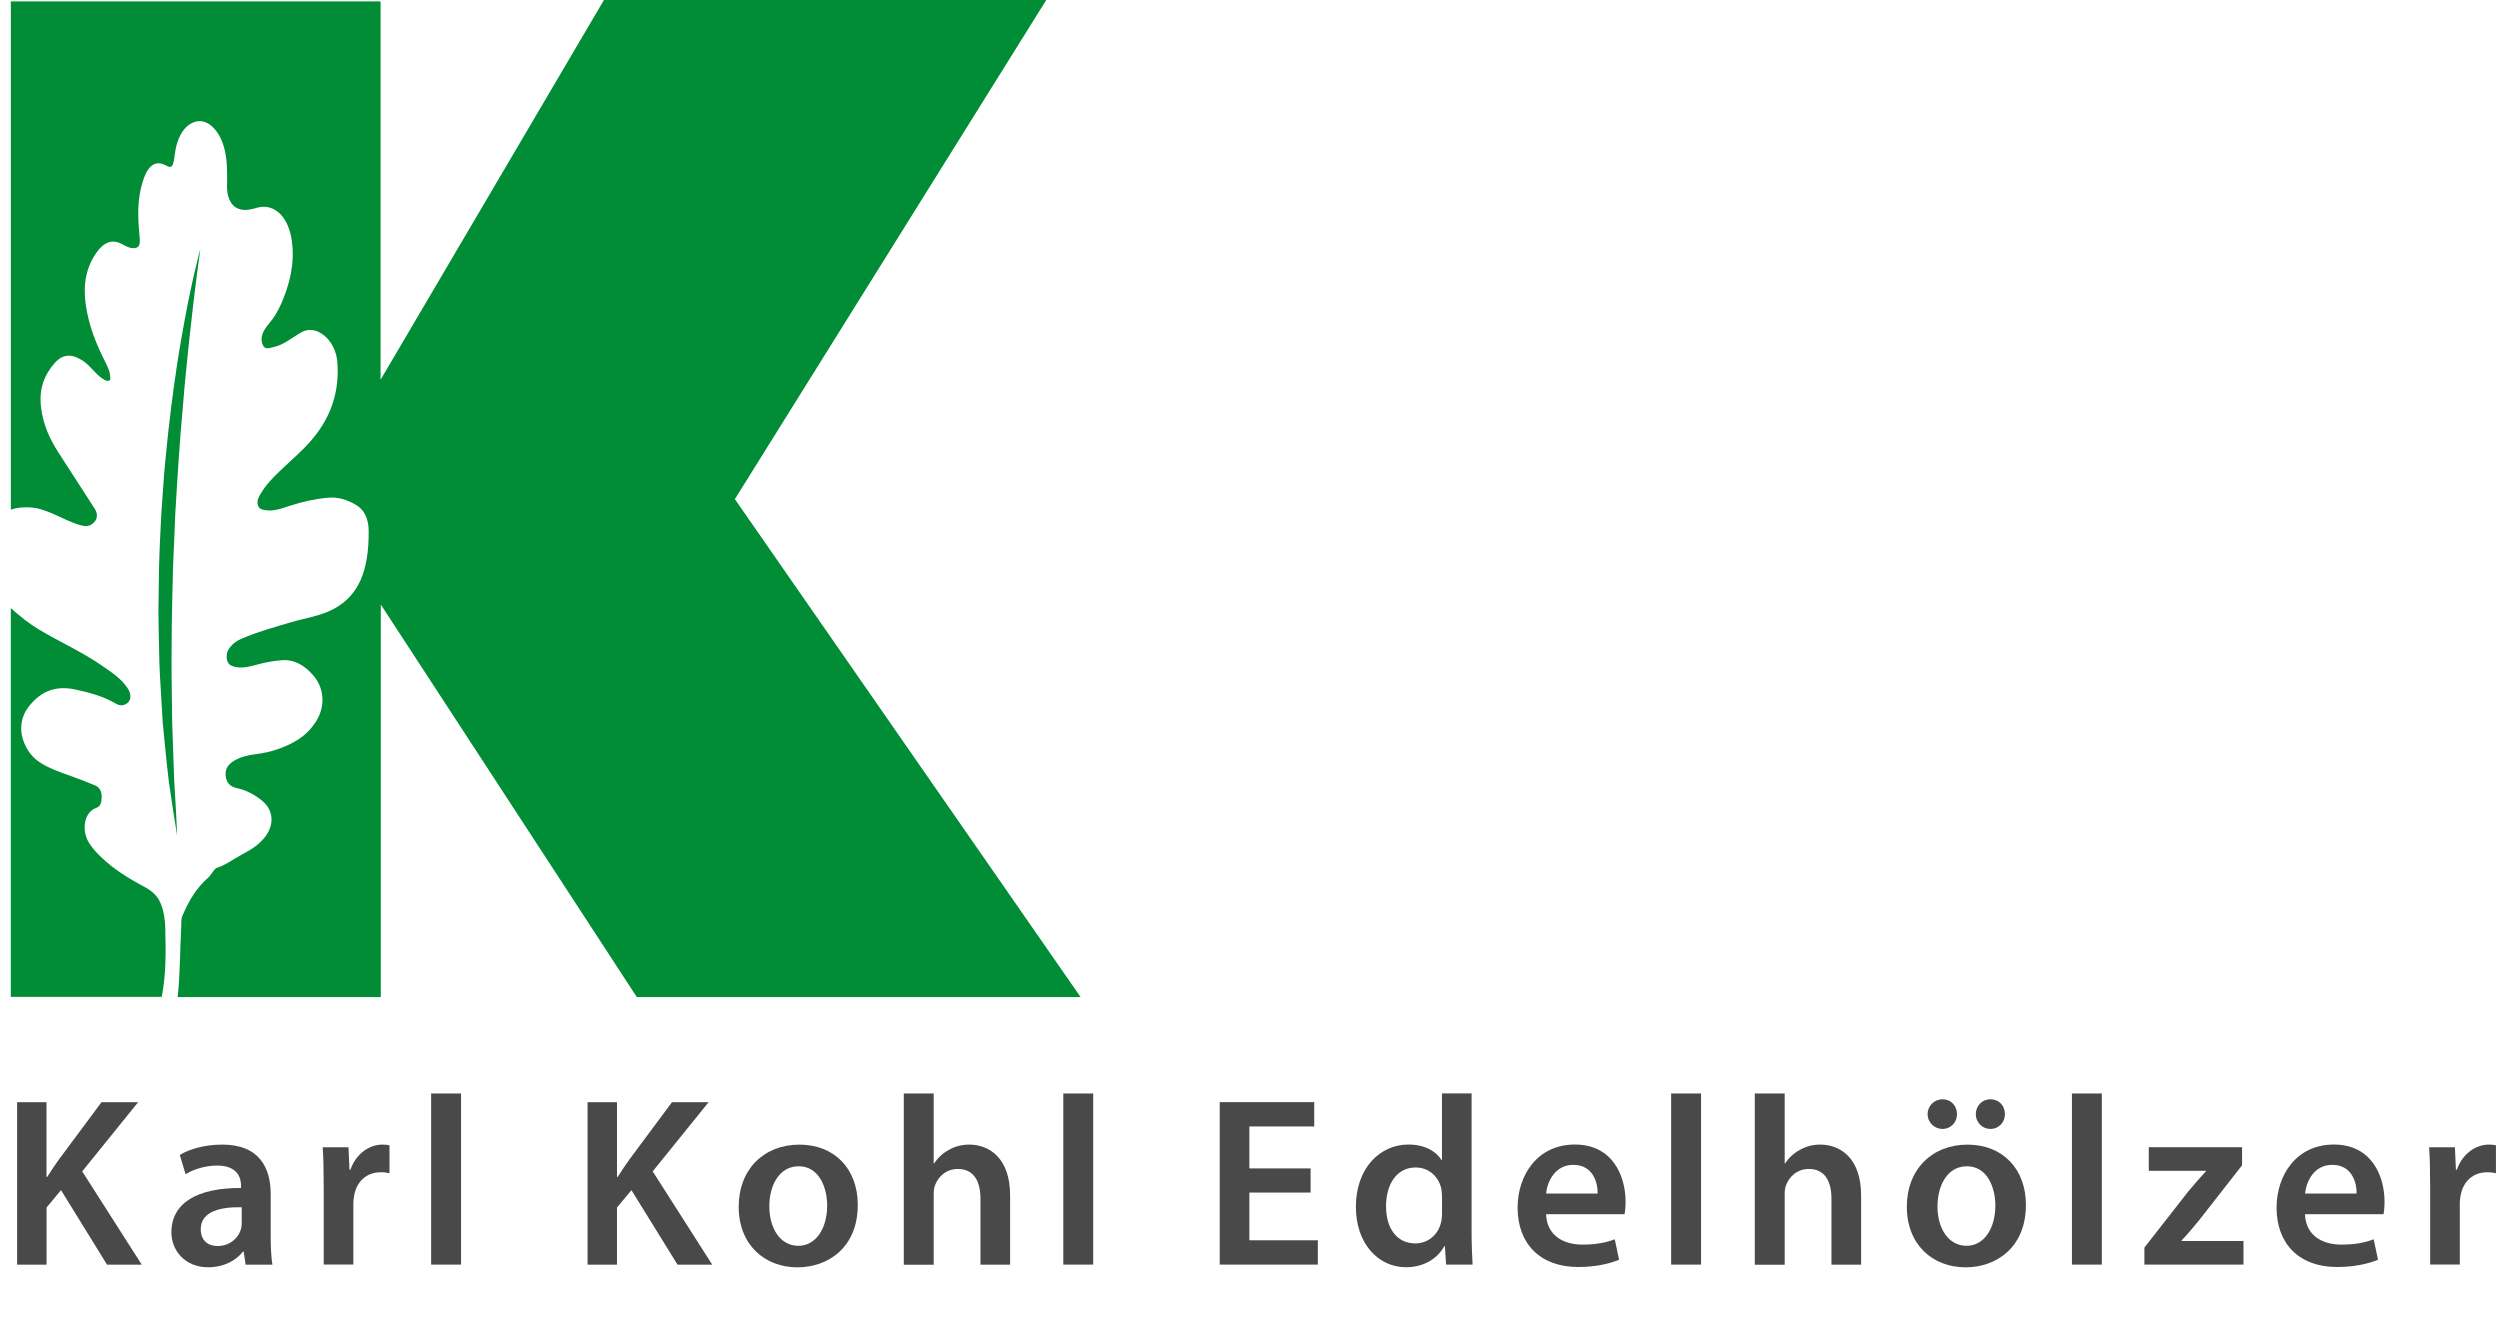 <?xml version="1.0" encoding="UTF-8"?>
<svg xmlns="http://www.w3.org/2000/svg" id="Ebene_1" data-name="Ebene 1" viewBox="0 0 456.41 241.88">
  <defs>
    <style>
      .cls-1 {
        fill: #494949;
      }

      .cls-2 {
        fill: #008d36;
      }
    </style>
  </defs>
  <path class="cls-2" d="M30.19,169.74c-.05-2.12-.42-4.62-1.58-6.06-1.07-1.33-2.42-1.83-3.68-2.56-2.63-1.49-5.18-3.18-7.46-5.65-.43-.47-.83-.98-1.2-1.56-1.47-2.38-.91-5.58,1.22-6.38.89-.33,1.04-1,1.07-1.97.04-1.11-.42-1.83-1.11-2.13-1.64-.68-3.3-1.34-4.96-1.92-1.68-.58-3.36-1.19-4.96-2.16-1.47-.89-2.66-2.25-3.36-4.41-.66-2.05-.2-4.24.94-5.76,2.53-3.36,5.47-3.99,8.7-3.29,2.54.56,5.05,1.2,7.44,2.62.48.29,1.05.32,1.53.13,1.16-.47,1.37-1.74.51-3.01-1.26-1.86-2.92-2.87-4.51-3.99-3.76-2.64-7.77-4.37-11.62-6.68-1.82-1.09-3.53-2.44-5.19-3.95v70.98h27.56c.77-3.92.76-7.93.65-12.29v.02Z"></path>
  <path class="cls-2" d="M134.15,91.14L191.01,0h-80.75l-40.78,69.33V.26H1.98v92.78c1.03-.36,2.11-.44,3.23-.42,3.36.07,6.3,2.39,9.49,3.26.85.24,1.64.28,2.38-.42.73-.68.81-1.64.24-2.54-2.22-3.45-4.44-6.89-6.67-10.34-1.51-2.34-2.73-4.9-3.15-8.14-.45-3.5.65-6.04,2.43-8.1,1.69-1.97,3.49-1.65,5.35-.37,1.25.86,2.19,2.37,3.46,3.17.43.27.86.6,1.39.22.09-1.34-.44-2.33-.93-3.32-1.63-3.24-3.03-6.6-3.57-10.63-.49-3.65.16-6.69,1.96-9.26,1.29-1.86,2.81-2.56,4.6-1.63.65.34,1.29.74,2.01.78,1.11.06,1.46-.42,1.29-2.01-.14-1.46-.25-2.9-.25-4.37,0-2.28.32-4.44,1.06-6.47.88-2.42,2.28-3.2,4.02-2.23.93.52,1.22.3,1.47-1.15.07-.44.13-.9.19-1.34.49-3.15,2-5.23,4.03-5.58,1.85-.3,3.69,1.32,4.67,4.05.71,1.99.79,4.13.79,6.31,0,1.06-.11,2.15.16,3.18.48,1.8,1.5,2.49,2.76,2.62.9.1,1.77-.18,2.63-.41,3.15-.8,5.74,1.74,6.29,6.31.51,4.17-.48,7.83-1.99,11.28-.61,1.4-1.36,2.63-2.27,3.66-.13.14-.25.29-.36.45-.61.87-1.2,1.89-.81,3.13.4,1.27,1.32.79,2.04.64,1.84-.37,3.45-1.77,5.15-2.73,2.64-1.49,6.18,1.34,6.51,5.39.44,5.3-1.12,9.59-3.7,13.06-2.05,2.77-4.57,4.74-6.9,7.01-1.23,1.2-2.46,2.43-3.42,4.1-.32.56-.7,1.18-.49,1.96.2.79.78.88,1.27.96,1.57.3,3.08-.29,4.59-.78,2.31-.75,4.64-1.27,7-1.48,1.76-.15,3.47.36,5.1,1.34,1.47.88,2.26,2.45,2.28,4.75.05,7.13-1.74,11.8-6.49,14.28-2.49,1.29-5.12,1.61-7.68,2.37-3.03.9-6.07,1.73-9.04,3.01-.76.32-1.49.79-2.1,1.55-.45.58-.73,1.27-.58,2.18.16.9.66,1.16,1.21,1.33,1.48.46,2.92.03,4.36-.35,1.5-.41,3-.68,4.53-.79,2.19-.15,4.11.9,5.78,2.9,1.97,2.37,2.1,5.69.33,8.39-1.82,2.78-4.22,3.95-6.69,4.87-1.44.54-2.91.83-4.4,1.02-1.29.16-2.58.46-3.79,1.18-1.17.68-1.66,1.56-1.55,2.73.11,1.18.74,1.97,1.92,2.23,1.71.37,3.32,1.15,4.82,2.41,2.01,1.71,2.18,4.33.42,6.57-1.21,1.54-2.7,2.39-4.18,3.17-1.5.78-2.91,1.9-4.51,2.41-.6.18-1.03,1.25-1.62,1.78-2.15,1.89-3.45,3.97-4.79,7.12-.22.51-.16,1.55-.16,1.64-.26,4.58-.19,8.82-.66,13.08h37.08v-71.66l46.74,71.66h81.02l-63.1-90.88h-.01Z"></path>
  <path class="cls-2" d="M36.56,45.6s-.97,6.66-2.03,16.65c-.29,2.49-.51,5.21-.81,8.07-.25,2.87-.5,5.89-.77,9.02-.22,3.13-.48,6.36-.66,9.65-.1,1.65-.2,3.3-.3,4.97-.06,1.67-.14,3.34-.2,5.01-.06,1.67-.18,3.34-.21,5.01-.04,1.67-.07,3.33-.12,4.98-.1,3.3-.11,6.53-.13,9.67-.04,3.14.02,6.16.05,9.04.02,1.44.03,2.84.05,4.2.05,1.35.1,2.66.14,3.92.09,2.52.17,4.82.24,6.86.12,2.04.22,3.82.31,5.29.14,2.94.22,4.61.22,4.61,0,0-.26-1.66-.73-4.56-.21-1.46-.47-3.22-.78-5.25-.26-2.03-.48-4.33-.73-6.85-.13-1.25-.26-2.57-.39-3.92-.09-1.36-.16-2.76-.25-4.21-.16-2.89-.39-5.94-.41-9.1-.05-3.16-.19-6.42-.09-9.74.02-1.66.05-3.33.07-5.01.02-1.68.12-3.36.17-5.04.09-1.68.17-3.36.25-5.04.12-1.67.24-3.34.35-5,.19-3.31.59-6.55.89-9.7.33-3.14.73-6.16,1.12-9.03.41-2.87.81-5.57,1.26-8.06.41-2.49.86-4.76,1.25-6.77.4-2.01.79-3.76,1.11-5.19.66-2.87,1.11-4.48,1.11-4.48h-.01Z"></path>
  <g>
    <path class="cls-1" d="M3.12,201.22h5.37v13.64h.13c.7-1.14,1.45-2.2,2.16-3.21l7.75-10.43h6.69l-10.21,12.63,10.87,17.03h-6.34l-8.4-13.6-2.64,3.17v10.43H3.12v-29.66Z"></path>
    <path class="cls-1" d="M44.84,230.88l-.35-2.38h-.13c-1.32,1.67-3.56,2.86-6.34,2.86-4.31,0-6.73-3.12-6.73-6.38,0-5.41,4.8-8.14,12.72-8.1v-.35c0-1.41-.57-3.74-4.36-3.74-2.11,0-4.31.66-5.77,1.58l-1.06-3.52c1.58-.97,4.36-1.89,7.75-1.89,6.87,0,8.85,4.36,8.85,9.02v7.75c0,1.94.09,3.83.31,5.15h-4.88ZM44.13,220.4c-3.83-.09-7.48.75-7.48,4,0,2.11,1.36,3.08,3.08,3.08,2.16,0,3.74-1.41,4.22-2.95.13-.4.18-.84.18-1.19v-2.95Z"></path>
    <path class="cls-1" d="M59.09,216.36c0-2.9-.04-4.97-.18-6.91h4.71l.18,4.09h.18c1.06-3.04,3.56-4.58,5.85-4.58.53,0,.84.04,1.28.13v5.1c-.44-.09-.92-.18-1.58-.18-2.6,0-4.36,1.67-4.84,4.09-.09.48-.18,1.06-.18,1.67v11.09h-5.41v-14.52Z"></path>
    <path class="cls-1" d="M78.71,199.63h5.46v31.24h-5.46v-31.24Z"></path>
    <path class="cls-1" d="M107.27,201.22h5.37v13.64h.13c.7-1.14,1.45-2.2,2.16-3.21l7.75-10.43h6.69l-10.21,12.63,10.87,17.03h-6.34l-8.41-13.6-2.64,3.17v10.43h-5.37v-29.66Z"></path>
    <path class="cls-1" d="M156.6,219.97c0,7.88-5.54,11.4-11,11.4-6.07,0-10.74-4.18-10.74-11.05s4.62-11.35,11.09-11.35,10.65,4.49,10.65,11ZM140.45,220.18c0,4.14,2.02,7.26,5.32,7.26,3.08,0,5.24-3.04,5.24-7.35,0-3.34-1.5-7.17-5.19-7.17s-5.37,3.7-5.37,7.26Z"></path>
    <path class="cls-1" d="M165,199.63h5.46v12.76h.09c.66-1.01,1.54-1.85,2.68-2.46,1.06-.62,2.33-.97,3.7-.97,3.65,0,7.48,2.42,7.48,9.29v12.63h-5.41v-12.01c0-3.12-1.14-5.46-4.14-5.46-2.11,0-3.61,1.41-4.18,3.04-.18.44-.22,1.01-.22,1.63v12.81h-5.46v-31.24Z"></path>
    <path class="cls-1" d="M194.12,199.63h5.46v31.24h-5.46v-31.24Z"></path>
    <path class="cls-1" d="M239.27,217.72h-11.18v8.71h12.5v4.44h-17.91v-29.66h17.25v4.44h-11.84v7.66h11.18v4.4Z"></path>
    <path class="cls-1" d="M268.66,199.63v25.21c0,2.2.09,4.58.18,6.03h-4.84l-.22-3.39h-.09c-1.28,2.38-3.87,3.87-7,3.87-5.1,0-9.15-4.36-9.15-10.96-.04-7.17,4.44-11.44,9.59-11.44,2.95,0,5.06,1.23,6.03,2.82h.09v-12.15h5.41ZM263.25,218.38c0-.44-.04-.97-.13-1.41-.48-2.11-2.2-3.83-4.67-3.83-3.48,0-5.41,3.08-5.41,7.08s1.94,6.78,5.37,6.78c2.2,0,4.14-1.5,4.67-3.83.13-.48.18-1.01.18-1.58v-3.21Z"></path>
    <path class="cls-1" d="M282.26,221.68c.13,3.87,3.17,5.54,6.6,5.54,2.51,0,4.31-.35,5.94-.97l.79,3.74c-1.85.75-4.4,1.32-7.48,1.32-6.95,0-11.05-4.27-11.05-10.83,0-5.94,3.61-11.53,10.47-11.53s9.24,5.72,9.24,10.43c0,1.01-.09,1.8-.18,2.29h-14.35ZM291.67,217.9c.04-1.98-.84-5.24-4.44-5.24-3.34,0-4.75,3.04-4.97,5.24h9.42Z"></path>
    <path class="cls-1" d="M305.09,199.63h5.46v31.24h-5.46v-31.24Z"></path>
    <path class="cls-1" d="M320.36,199.63h5.46v12.76h.09c.66-1.01,1.54-1.85,2.68-2.46,1.06-.62,2.33-.97,3.7-.97,3.65,0,7.48,2.42,7.48,9.29v12.63h-5.41v-12.01c0-3.12-1.14-5.46-4.14-5.46-2.11,0-3.61,1.41-4.18,3.04-.18.44-.22,1.01-.22,1.63v12.81h-5.46v-31.24Z"></path>
    <path class="cls-1" d="M369.86,219.97c0,7.88-5.54,11.4-11,11.4-6.07,0-10.74-4.18-10.74-11.05s4.62-11.35,11.09-11.35,10.65,4.49,10.65,11ZM351.91,203.42c0-1.54,1.19-2.73,2.77-2.73,1.45,0,2.6,1.14,2.6,2.73,0,1.45-1.1,2.68-2.64,2.68s-2.73-1.23-2.73-2.68ZM353.71,220.18c0,4.14,2.03,7.26,5.33,7.26,3.08,0,5.24-3.04,5.24-7.35,0-3.34-1.5-7.17-5.19-7.17s-5.37,3.7-5.37,7.26ZM360.71,203.42c0-1.54,1.14-2.73,2.68-2.73s2.64,1.14,2.64,2.73c0,1.45-1.1,2.68-2.64,2.68s-2.68-1.23-2.68-2.68Z"></path>
    <path class="cls-1" d="M378.26,199.63h5.46v31.24h-5.46v-31.24Z"></path>
    <path class="cls-1" d="M391.5,227.75l8.05-10.3c1.1-1.32,2.03-2.38,3.17-3.61v-.09h-10.43v-4.31h17.03v3.3l-7.88,10.08c-1.06,1.28-2.07,2.51-3.17,3.65v.09h11.31v4.31h-18.09v-3.12Z"></path>
    <path class="cls-1" d="M420.81,221.68c.13,3.87,3.17,5.54,6.6,5.54,2.51,0,4.31-.35,5.94-.97l.79,3.74c-1.85.75-4.4,1.32-7.48,1.32-6.95,0-11.04-4.27-11.04-10.83,0-5.94,3.61-11.53,10.47-11.53s9.24,5.72,9.24,10.43c0,1.01-.09,1.8-.18,2.29h-14.35ZM430.23,217.9c.04-1.98-.84-5.24-4.44-5.24-3.35,0-4.75,3.04-4.97,5.24h9.42Z"></path>
    <path class="cls-1" d="M443.65,216.36c0-2.9-.04-4.97-.18-6.91h4.71l.18,4.09h.18c1.06-3.04,3.56-4.58,5.85-4.58.53,0,.84.04,1.28.13v5.1c-.44-.09-.92-.18-1.58-.18-2.6,0-4.36,1.67-4.84,4.09-.09.48-.18,1.06-.18,1.67v11.09h-5.41v-14.52Z"></path>
  </g>
</svg>

